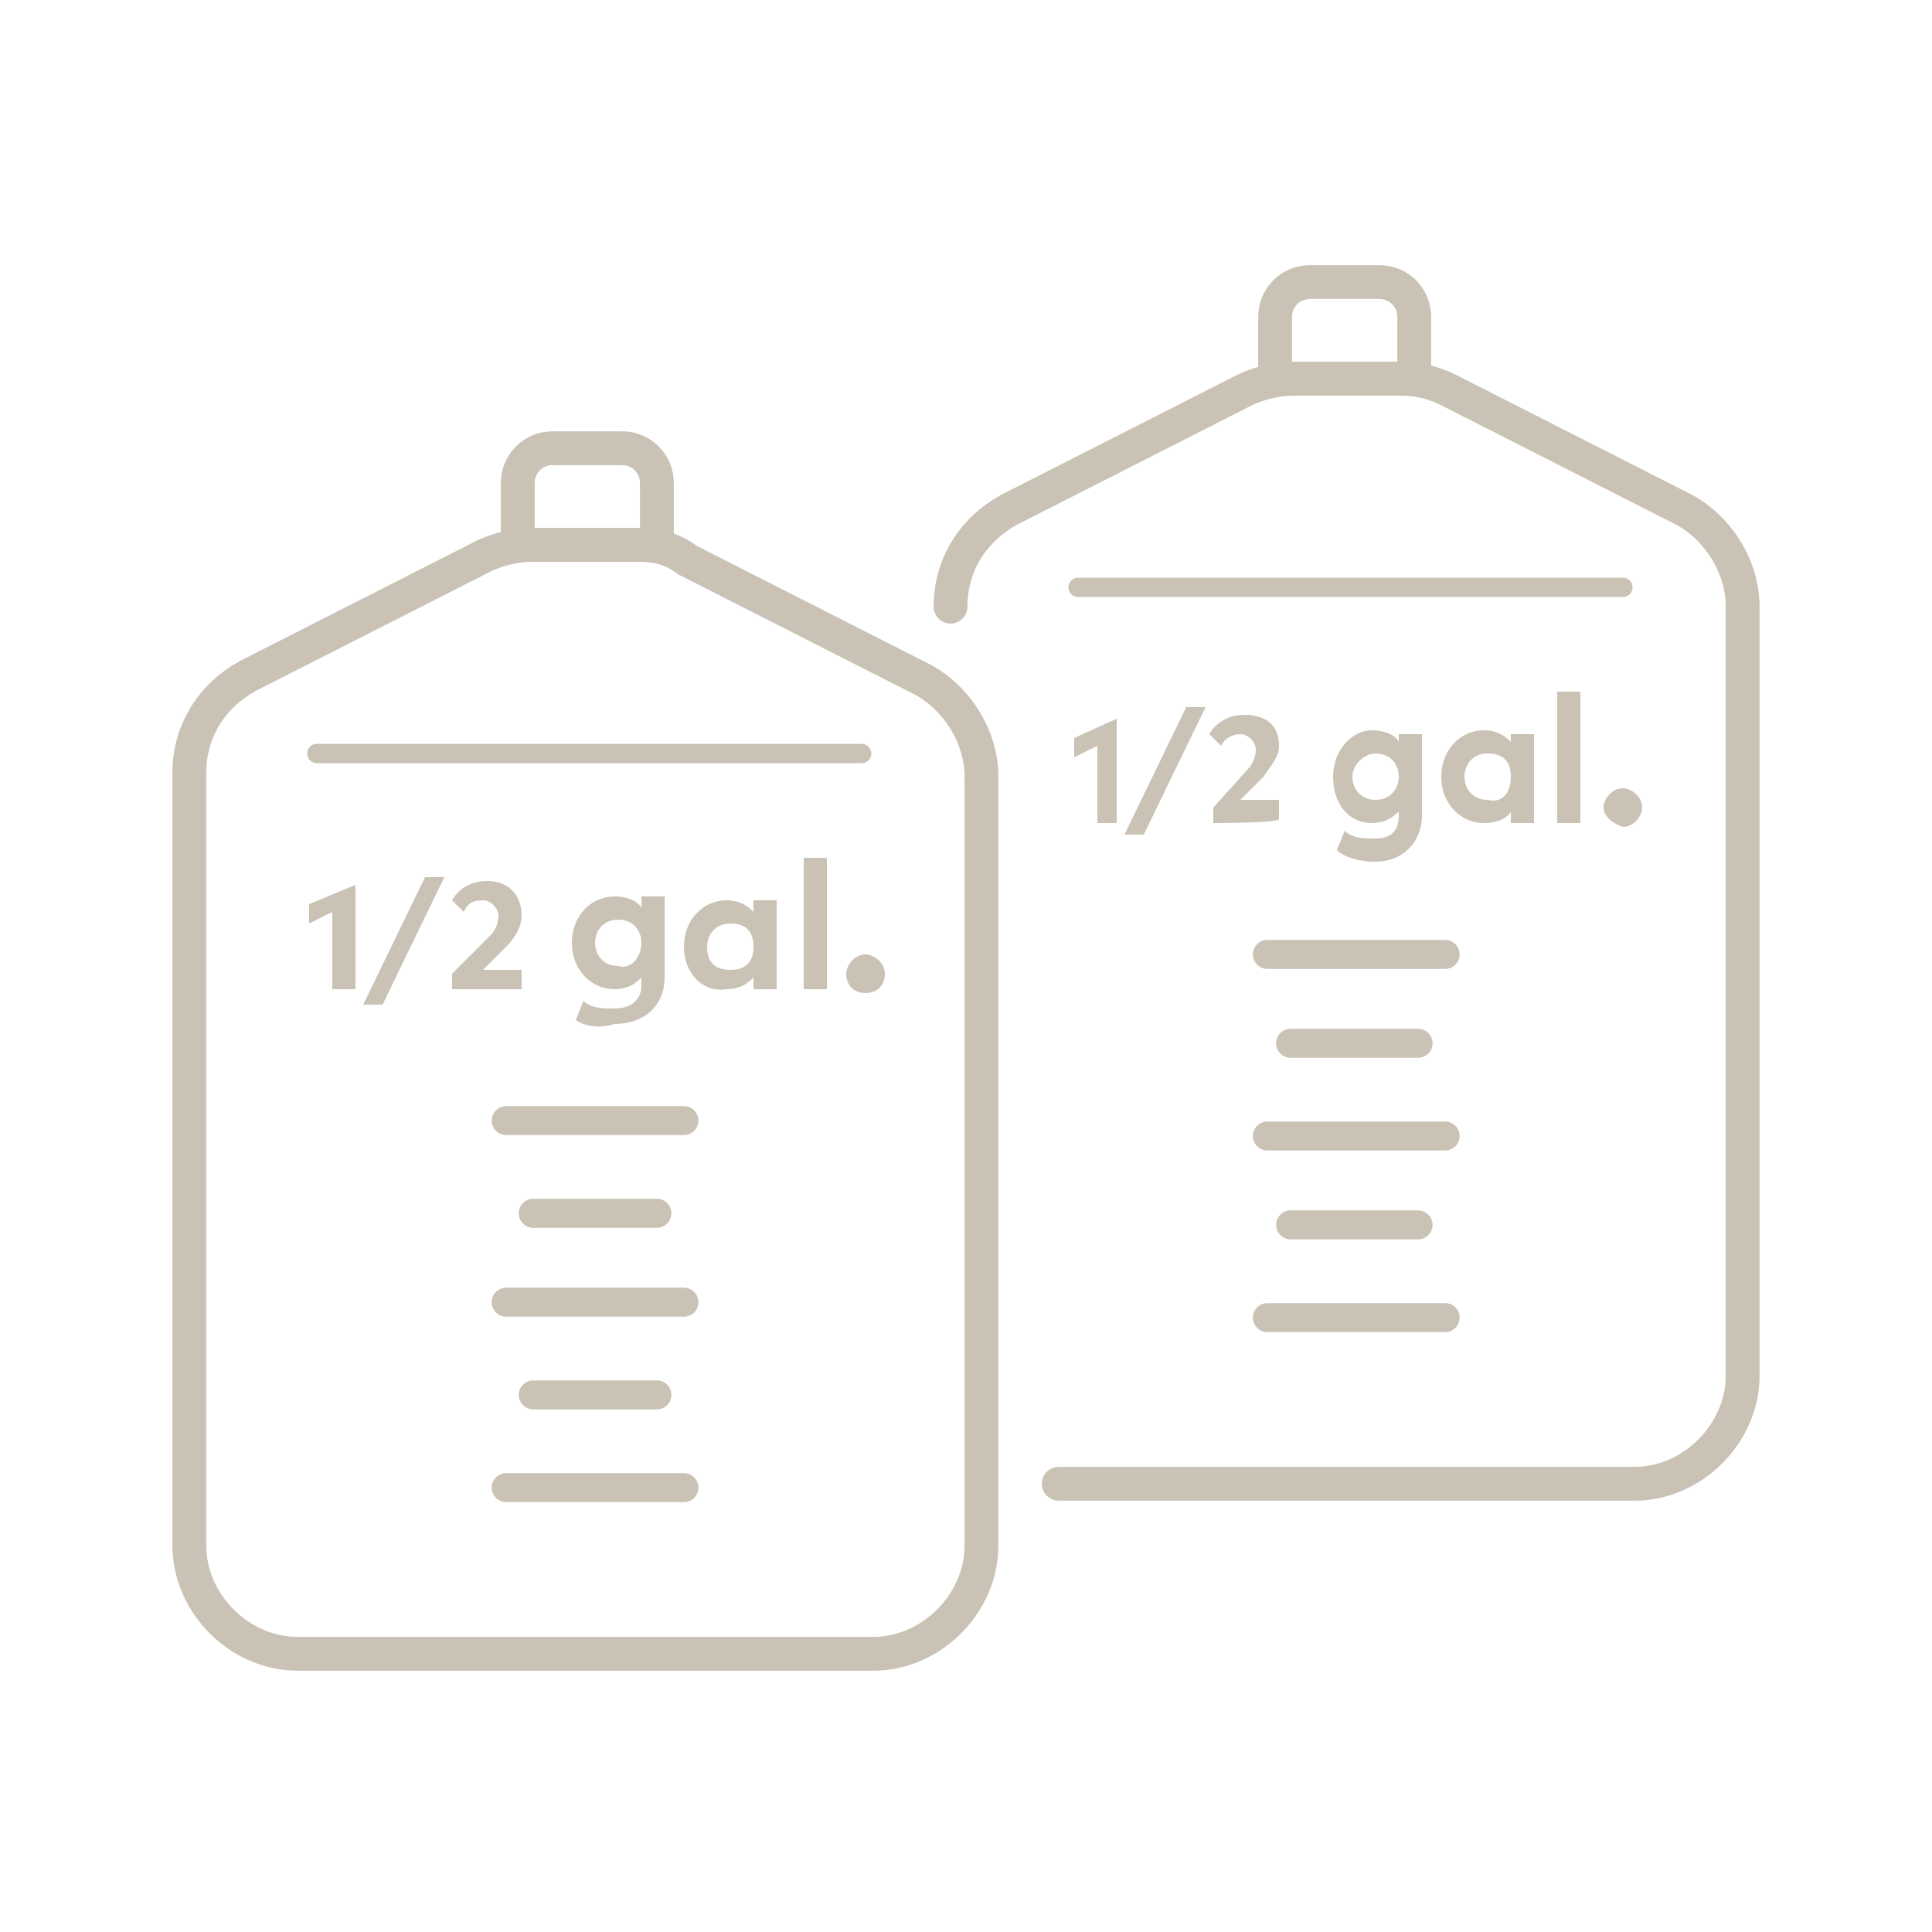 <svg xmlns="http://www.w3.org/2000/svg" xmlns:xlink="http://www.w3.org/1999/xlink" xml:space="preserve" id="Calque_1" x="0" y="0" enable-background="new 0 0 50 50" version="1.1" viewBox="0 0 50 50"><style>.st0,.st1{fill:none}.st1{stroke:#c9c2b5;stroke-width:.75;stroke-linecap:round;stroke-miterlimit:10}.st2{fill:#c9c2b5}.st4,.st5{fill:none;stroke:#c9c2b5;stroke-width:.5;stroke-linecap:round;stroke-miterlimit:10}.st5{stroke-width:.875}</style><path d="M0 0h50v50H0z" class="st0"/><path d="M0 0h50v50H0z" class="st0"/><path d="M17.7 38.5h-4.6M17 36.1h-3.2M17.7 33.7h-4.6M17 31.4h-3.2M17.7 29h-4.6" class="st1"/><path d="M8.6 25.6v-2l-.6.3v-.5l1.2-.5v2.7h-.6zM9.4 26l1.6-3.3h.5L9.9 26h-.5zM11.7 25.6v-.4l1-1c.1-.1.2-.3.2-.5s-.2-.4-.4-.4c-.3 0-.4.1-.5.3l-.3-.3c.1-.2.4-.5.9-.5.6 0 .9.4.9.9 0 .3-.2.6-.4.8l-.6.6h1v.5h-1.8zM14.9 26.4l.2-.5c.2.2.5.2.8.2.4 0 .7-.2.7-.6v-.2c-.2.2-.4.3-.7.3-.6 0-1.1-.5-1.1-1.2s.5-1.2 1.1-1.2c.3 0 .6.1.7.3v-.3h.6v2.1c0 .7-.5 1.2-1.3 1.2-.3.1-.7.1-1-.1zm1.7-2c0-.3-.2-.6-.6-.6-.4 0-.6.3-.6.6s.2.6.6.6c.3.1.6-.2.6-.6zM17.7 24.5c0-.7.5-1.2 1.1-1.2.3 0 .5.1.7.3v-.3h.6v2.3h-.6v-.3c-.2.2-.4.3-.7.3-.6.1-1.1-.4-1.1-1.1zm1.8 0c0-.4-.2-.6-.6-.6-.4 0-.6.3-.6.6 0 .4.2.6.6.6.4 0 .6-.2.6-.6zM20.8 25.6v-3.4h.6v3.4h-.6zM21.9 25.2c0-.2.2-.5.5-.5.2 0 .5.2.5.5s-.2.5-.5.5-.5-.2-.5-.5z" class="st2"/><path fill="none" stroke="#c9c2b5" stroke-miterlimit="10" stroke-width=".875" d="M16.5 14.1h-2.7c-.4 0-.9.1-1.3.3l-6.1 3.1c-.9.5-1.5 1.4-1.5 2.5v20c0 1.5 1.3 2.8 2.8 2.8h14.9c1.5 0 2.8-1.3 2.8-2.8V20.1c0-1-.6-2-1.5-2.5l-6.1-3.1c-.4-.3-.8-.4-1.3-.4z"/><path d="M8.2 19.5h14.1" class="st4"/><path d="M17 14.1h-3.6v-1.6c0-.5.4-.9.9-.9h1.8c.5 0 .9.4.9.9v1.6z" class="st5"/><path d="M37.4 34.1h-4.6M36.7 31.7h-3.3M37.4 29.4h-4.6M36.7 27h-3.3M37.4 24.7h-4.6" class="st1"/><path d="M28.4 21.3v-2l-.6.3v-.5l1.1-.5v2.7h-.5zM29.1 21.6l1.6-3.3h.5l-1.6 3.3h-.5zM31.4 21.3v-.4l.9-1c.1-.1.2-.3.2-.5s-.2-.4-.4-.4-.4.1-.5.3l-.3-.3c.1-.2.4-.5.9-.5.6 0 .9.3.9.8 0 .3-.2.5-.4.8l-.6.6h1v.5c0 .1-1.7.1-1.7.1zM34.6 22l.2-.5c.2.2.5.2.8.2.4 0 .6-.2.6-.6V21c-.2.2-.4.3-.7.3-.6 0-1-.5-1-1.2s.5-1.2 1-1.2c.3 0 .6.1.7.3V19h.6v2.1c0 .7-.5 1.2-1.2 1.2-.4 0-.8-.1-1-.3zm1.6-1.9c0-.3-.2-.6-.6-.6-.3 0-.6.3-.6.6s.2.6.6.6c.4 0 .6-.3.6-.6zM37.3 20.1c0-.7.5-1.2 1.1-1.2.3 0 .5.1.7.3V19h.6v2.3h-.6V21c-.1.2-.4.3-.7.3-.6 0-1.1-.5-1.1-1.2zm1.8 0c0-.4-.2-.6-.6-.6-.4 0-.6.3-.6.6s.2.6.6.6c.4.1.6-.2.6-.6zM40.3 21.3v-3.4h.6v3.4h-.6zM41.5 20.9c0-.2.2-.5.5-.5.2 0 .5.2.5.5 0 .2-.2.5-.5.5-.3-.1-.5-.3-.5-.5z" class="st2"/><path fill="none" stroke="#c9c2b5" stroke-linecap="round" stroke-linejoin="round" stroke-width=".875" d="M27.4 38.4h14.9c1.5 0 2.8-1.3 2.8-2.8V15.7c0-1-.6-2-1.5-2.5l-6.1-3.1c-.4-.2-.8-.3-1.3-.3h-2.7c-.4 0-.9.1-1.3.3l-6.1 3.1c-.9.5-1.5 1.4-1.5 2.5"/><path d="M27.9 15.2H42" class="st4"/><path d="M36.6 9.8H33V8.2c0-.5.4-.9.9-.9h1.8c.5 0 .9.4.9.9v1.6z" class="st5"/></svg>
